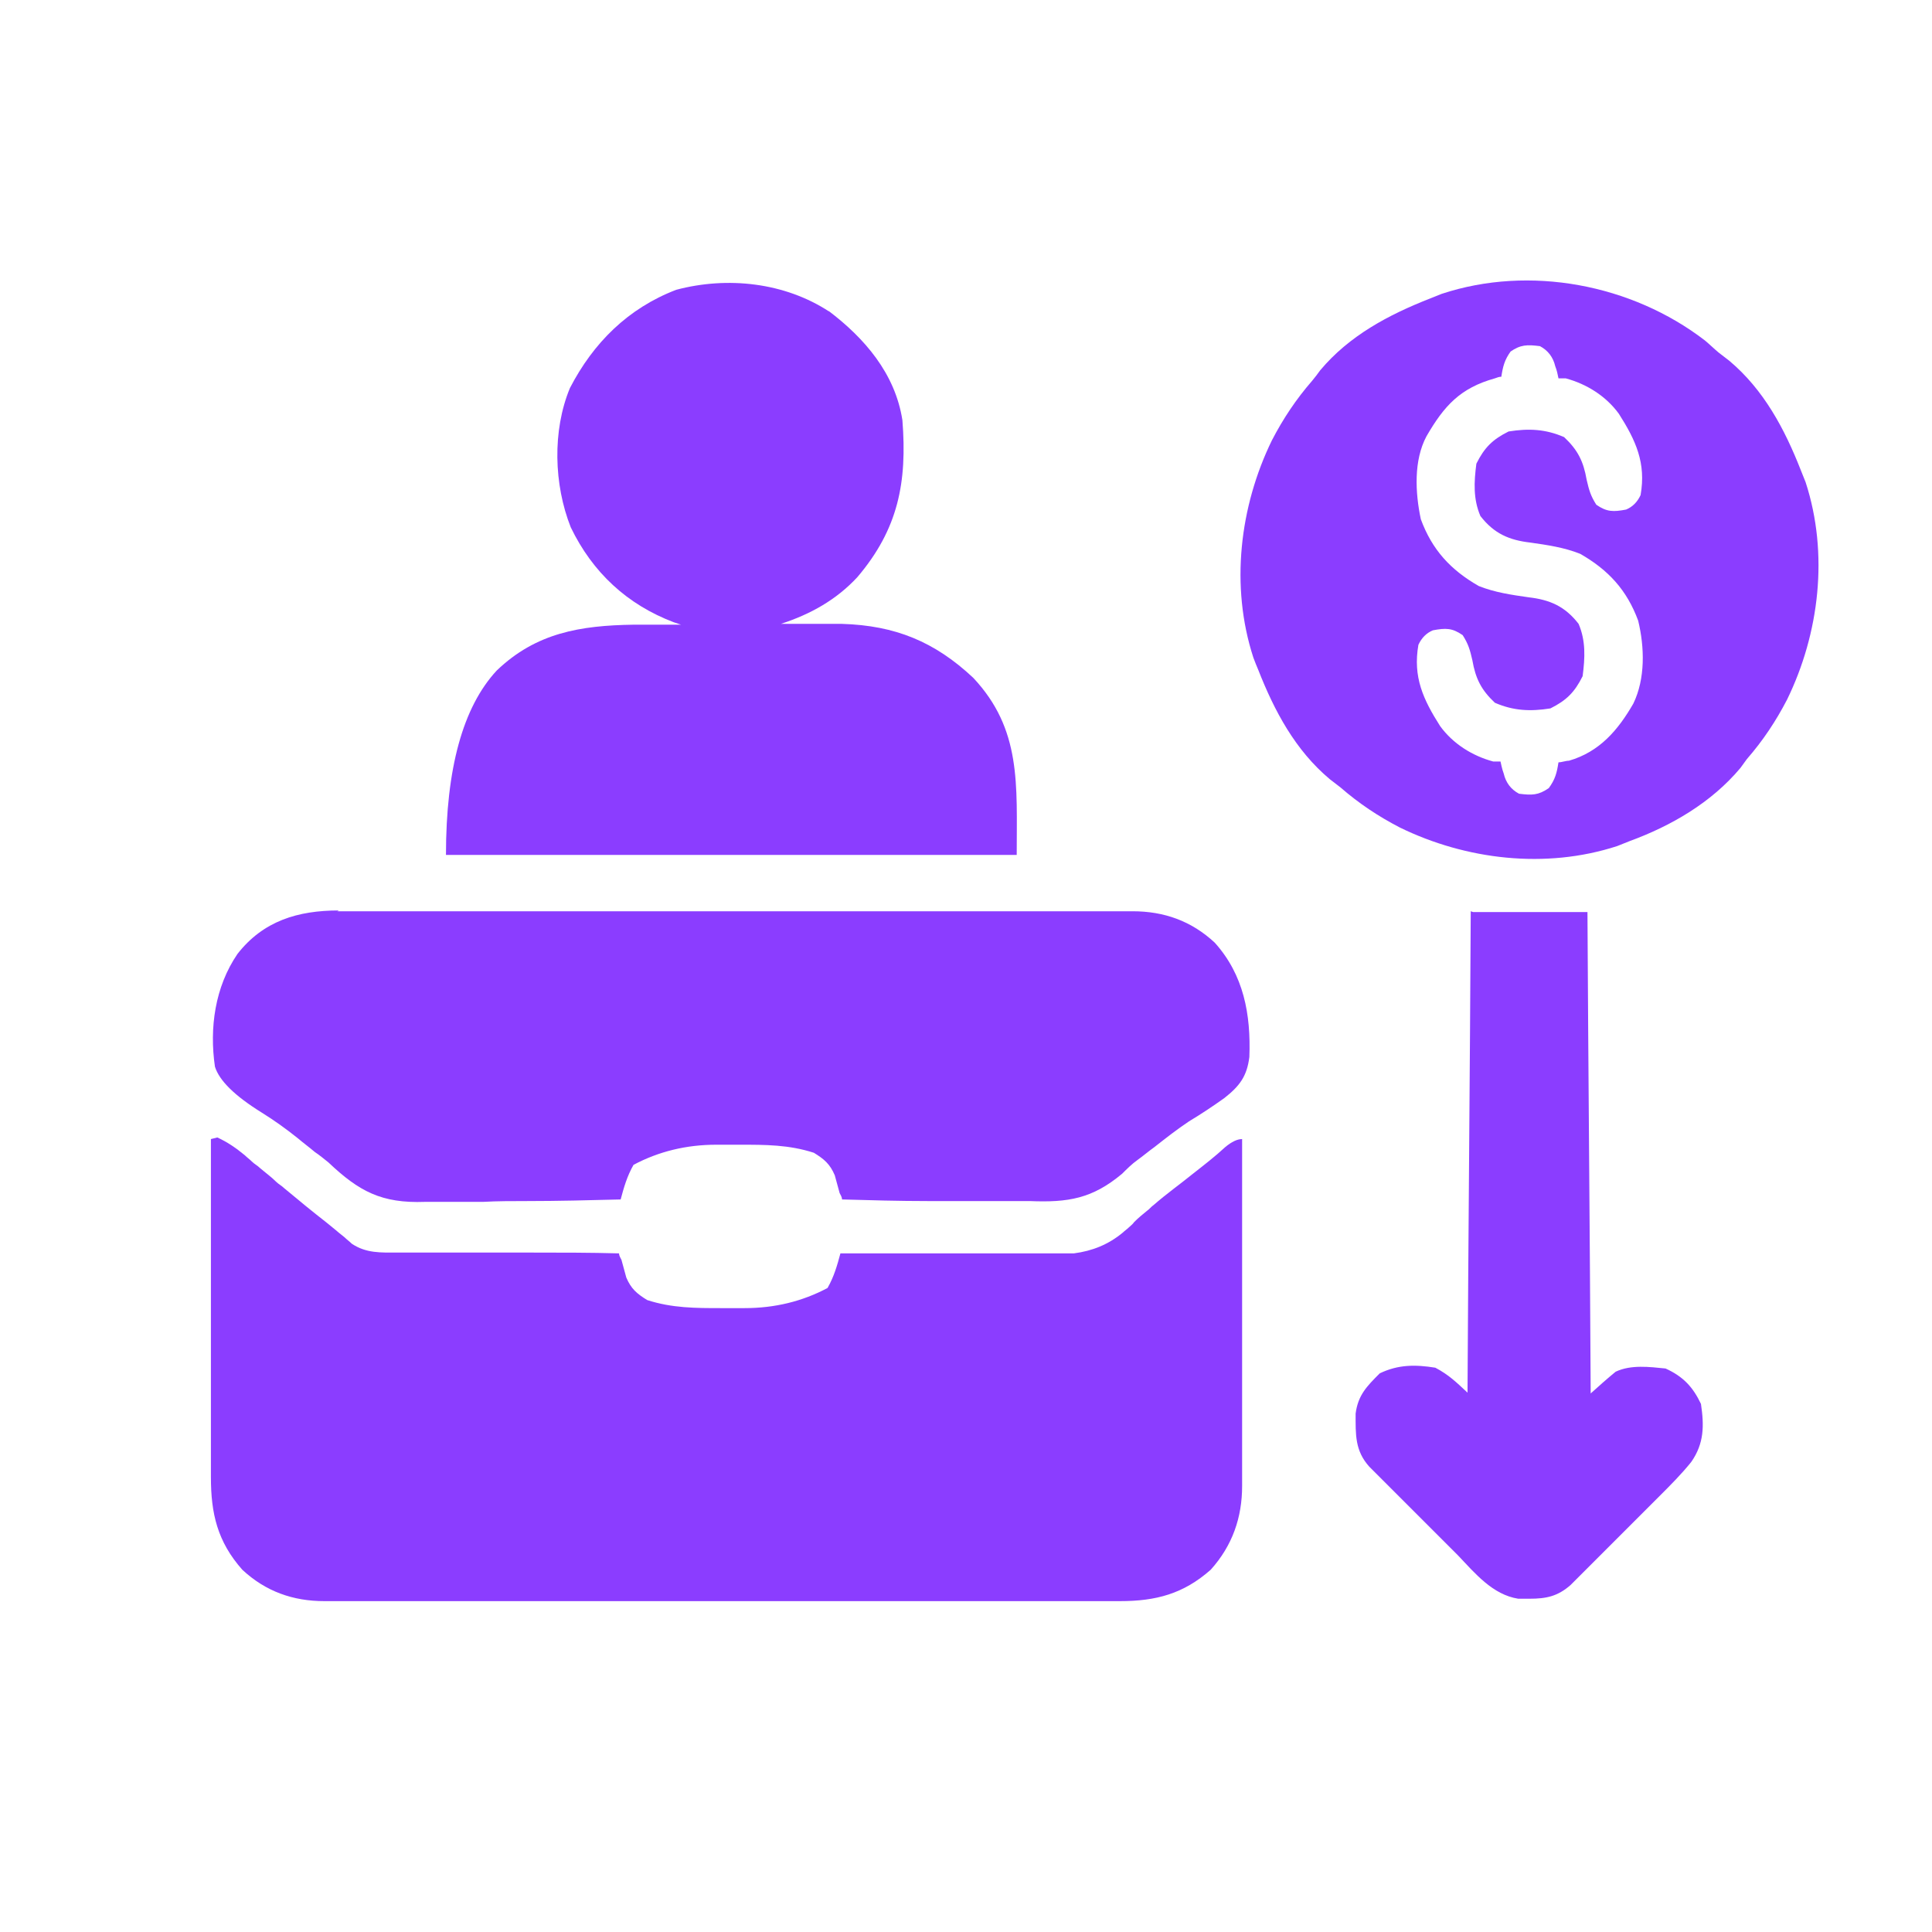 <?xml version="1.0" encoding="UTF-8"?>
<svg id="Layer_1" data-name="Layer 1" xmlns="http://www.w3.org/2000/svg" viewBox="0 0 24 24">
  <defs>
    <style>
      .cls-1 {
        fill: #8b3dff;
        stroke-width: 0px;
      }
    </style>
  </defs>
  <path class="cls-1" d="M2.7,14.13c.13.06.23.13.34.22.03.03.06.05.09.08.03.03.07.05.1.08.07.06.14.11.2.17.03.03.07.05.1.08.18.15.35.29.53.43q.05.04.11.09s.07.06.11.09c.03.03.06.05.09.08.18.12.36.11.57.11.03,0,.06,0,.09,0,.1,0,.2,0,.29,0,.07,0,.14,0,.2,0,.18,0,.36,0,.54,0,.18,0,.37,0,.55,0,.36,0,.72,0,1.08.01,0,.03.02.06.03.08.01.04.02.07.03.11.01.04.02.07.03.11.06.14.13.2.26.28.31.1.6.1.92.1.1,0,.19,0,.29,0q.56,0,1.03-.25c.08-.14.12-.28.16-.43q.06,0,.11,0c.36,0,.71,0,1.07,0,.18,0,.37,0,.55,0,.18,0,.35,0,.53,0,.07,0,.13,0,.2,0,.09,0,.19,0,.28,0,.05,0,.11,0,.16,0,.23-.03.43-.11.61-.26.02-.02.05-.04.07-.06.02-.02.05-.04.07-.07.05-.05.11-.1.16-.14.03-.02.05-.05.08-.07.16-.14.33-.26.49-.39.14-.11.27-.21.4-.33q.12-.1.21-.1c0,.6,0,1.2,0,1.8,0,.28,0,.56,0,.83,0,.27,0,.54,0,.81,0,.1,0,.2,0,.31,0,.14,0,.29,0,.43,0,.04,0,.08,0,.13,0,.39-.12.74-.39,1.04-.34.3-.68.39-1.13.39-.04,0-.09,0-.13,0-.15,0-.29,0-.44,0-.1,0-.21,0-.31,0-.28,0-.57,0-.85,0-.21,0-.41,0-.62,0-.56,0-1.11,0-1.67,0-.03,0-.06,0-.1,0t-.1,0c-.51,0-1.02,0-1.53,0-.53,0-1.05,0-1.58,0-.29,0-.59,0-.88,0-.28,0-.55,0-.83,0-.1,0-.2,0-.3,0-.14,0-.28,0-.42,0-.04,0-.08,0-.12,0-.39,0-.73-.12-1.02-.39-.31-.35-.39-.7-.39-1.15,0-.05,0-.09,0-.14,0-.15,0-.3,0-.45,0-.1,0-.21,0-.31,0-.27,0-.55,0-.82,0-.28,0-.56,0-.84,0-.55,0-1.09,0-1.64Z"/>
  <path class="cls-1" d="M4.19,11.32s.09,0,.13,0c.15,0,.29,0,.44,0,.1,0,.21,0,.31,0,.28,0,.57,0,.85,0,.21,0,.41,0,.62,0,.56,0,1.11,0,1.67,0,.03,0,.06,0,.1,0h.1c.51,0,1.02,0,1.53,0,.53,0,1.05,0,1.58,0,.29,0,.59,0,.88,0,.28,0,.55,0,.83,0,.1,0,.2,0,.3,0,.14,0,.28,0,.42,0q.06,0,.12,0c.39,0,.73.12,1.02.39.36.4.45.89.43,1.42-.03.24-.12.36-.31.51-.14.1-.29.2-.44.29-.15.1-.29.21-.43.32-.07.05-.14.11-.21.16-.07.05-.13.11-.19.17-.37.31-.67.36-1.15.34-.07,0-.14,0-.2,0-.18,0-.35,0-.53,0-.18,0-.36,0-.54,0-.35,0-.71-.01-1.06-.02,0-.03-.02-.06-.03-.08-.01-.04-.02-.07-.03-.11-.01-.04-.02-.07-.03-.11-.06-.14-.13-.2-.26-.28-.31-.1-.6-.1-.92-.1-.1,0-.19,0-.29,0q-.56,0-1.03.25c-.08.14-.12.28-.16.43-.39.01-.78.02-1.17.02-.18,0-.36,0-.54.01-.17,0-.35,0-.52,0-.07,0-.13,0-.2,0-.54.02-.82-.13-1.2-.49-.05-.04-.11-.09-.17-.13-.07-.06-.14-.11-.21-.17-.15-.12-.29-.22-.45-.32q-.5-.31-.58-.57c-.07-.48,0-.99.28-1.4.32-.41.75-.54,1.26-.54Z"/>
  <path class="cls-1" d="M10.29,3.86c.45.34.83.78.92,1.36.06.77-.05,1.35-.56,1.95-.26.28-.58.46-.95.58.03,0,.07,0,.11,0,.16,0,.32,0,.48,0,.05,0,.11,0,.17,0,.66.02,1.15.22,1.63.67.6.64.54,1.32.54,2.2h-7.09q0-1.61.63-2.29c.49-.47,1.04-.56,1.7-.57.06,0,.11,0,.17,0,.14,0,.28,0,.42,0-.03-.01-.06-.02-.09-.03-.58-.22-1.01-.62-1.28-1.18-.21-.53-.23-1.2-.01-1.73.29-.56.72-.99,1.32-1.22.64-.17,1.35-.09,1.9.27Z"/>
  <path class="cls-1" d="M21.18,4.23c.06.05.11.1.17.15.04.03.09.07.13.1.43.36.69.85.89,1.36.02.05.04.1.06.15.29.89.17,1.88-.23,2.7-.14.27-.3.51-.5.74-.03.04-.05.07-.08.11-.36.43-.86.72-1.38.91-.05.02-.1.04-.15.06-.89.29-1.88.17-2.7-.23-.27-.14-.51-.3-.74-.5-.04-.03-.09-.07-.13-.1-.43-.36-.69-.85-.89-1.36q-.03-.07-.06-.15c-.29-.89-.17-1.88.23-2.7.14-.27.3-.51.5-.74q.05-.06.1-.13c.36-.43.85-.69,1.36-.89.05-.02.1-.04.15-.06,1.09-.36,2.36-.12,3.27.58ZM18.77,4.36c-.08.11-.1.19-.12.32-.03,0-.05.01-.08.02-.43.12-.63.34-.85.72-.16.3-.14.7-.07,1.03.14.38.37.63.72.83.2.08.41.11.62.14.26.03.45.11.62.33.09.21.08.42.05.65-.1.2-.2.3-.4.4-.25.04-.46.03-.69-.07-.17-.16-.24-.3-.28-.53-.03-.13-.05-.2-.12-.31-.13-.09-.21-.09-.37-.06q-.12.05-.18.18c-.07.4.06.68.27,1.01.16.22.4.37.66.44t.09,0s.02.1.04.15q.04.17.19.25c.16.02.24.02.37-.07.08-.11.1-.19.12-.32.04,0,.09-.02.13-.02.38-.11.61-.38.8-.71.15-.31.14-.7.06-1.03-.14-.38-.37-.63-.72-.83-.2-.08-.41-.11-.62-.14-.26-.03-.45-.11-.62-.33-.09-.21-.08-.42-.05-.65.1-.2.2-.3.4-.4.25-.04.46-.03.69.07.17.16.24.3.28.53.03.13.05.2.12.31.13.09.21.09.37.06q.12-.05.18-.18c.07-.4-.06-.68-.27-1.01-.16-.22-.4-.37-.66-.44-.03,0-.06,0-.09,0-.01-.05-.02-.1-.04-.15q-.04-.17-.19-.25c-.16-.02-.24-.02-.37.07Z"/>
  <path class="cls-1" d="M18.3,11.33h1.42c.01,1.97.03,3.95.04,5.98.1-.09.2-.18.31-.27.19-.09.42-.06.62-.04.22.1.34.23.44.44.04.27.04.49-.12.72-.12.15-.26.29-.4.43t-.1.1c-.07.07-.14.14-.21.21-.11.11-.21.21-.32.32-.07.07-.13.13-.2.2-.03.03-.06.06-.1.1-.03.03-.06.06-.09.09-.03.03-.05.05-.08.08-.16.14-.3.17-.51.17-.04,0-.09,0-.14,0-.32-.05-.54-.32-.75-.54-.03-.03-.07-.07-.1-.1-.07-.07-.14-.14-.21-.21-.11-.11-.21-.21-.32-.32-.07-.07-.13-.13-.2-.2t-.1-.1s-.06-.06-.09-.09c-.03-.03-.05-.05-.08-.08-.18-.2-.17-.4-.17-.66.03-.23.14-.34.3-.5.23-.11.44-.11.69-.07.17.09.26.18.4.31.01-1.97.03-3.95.04-5.98Z"/>
</svg>